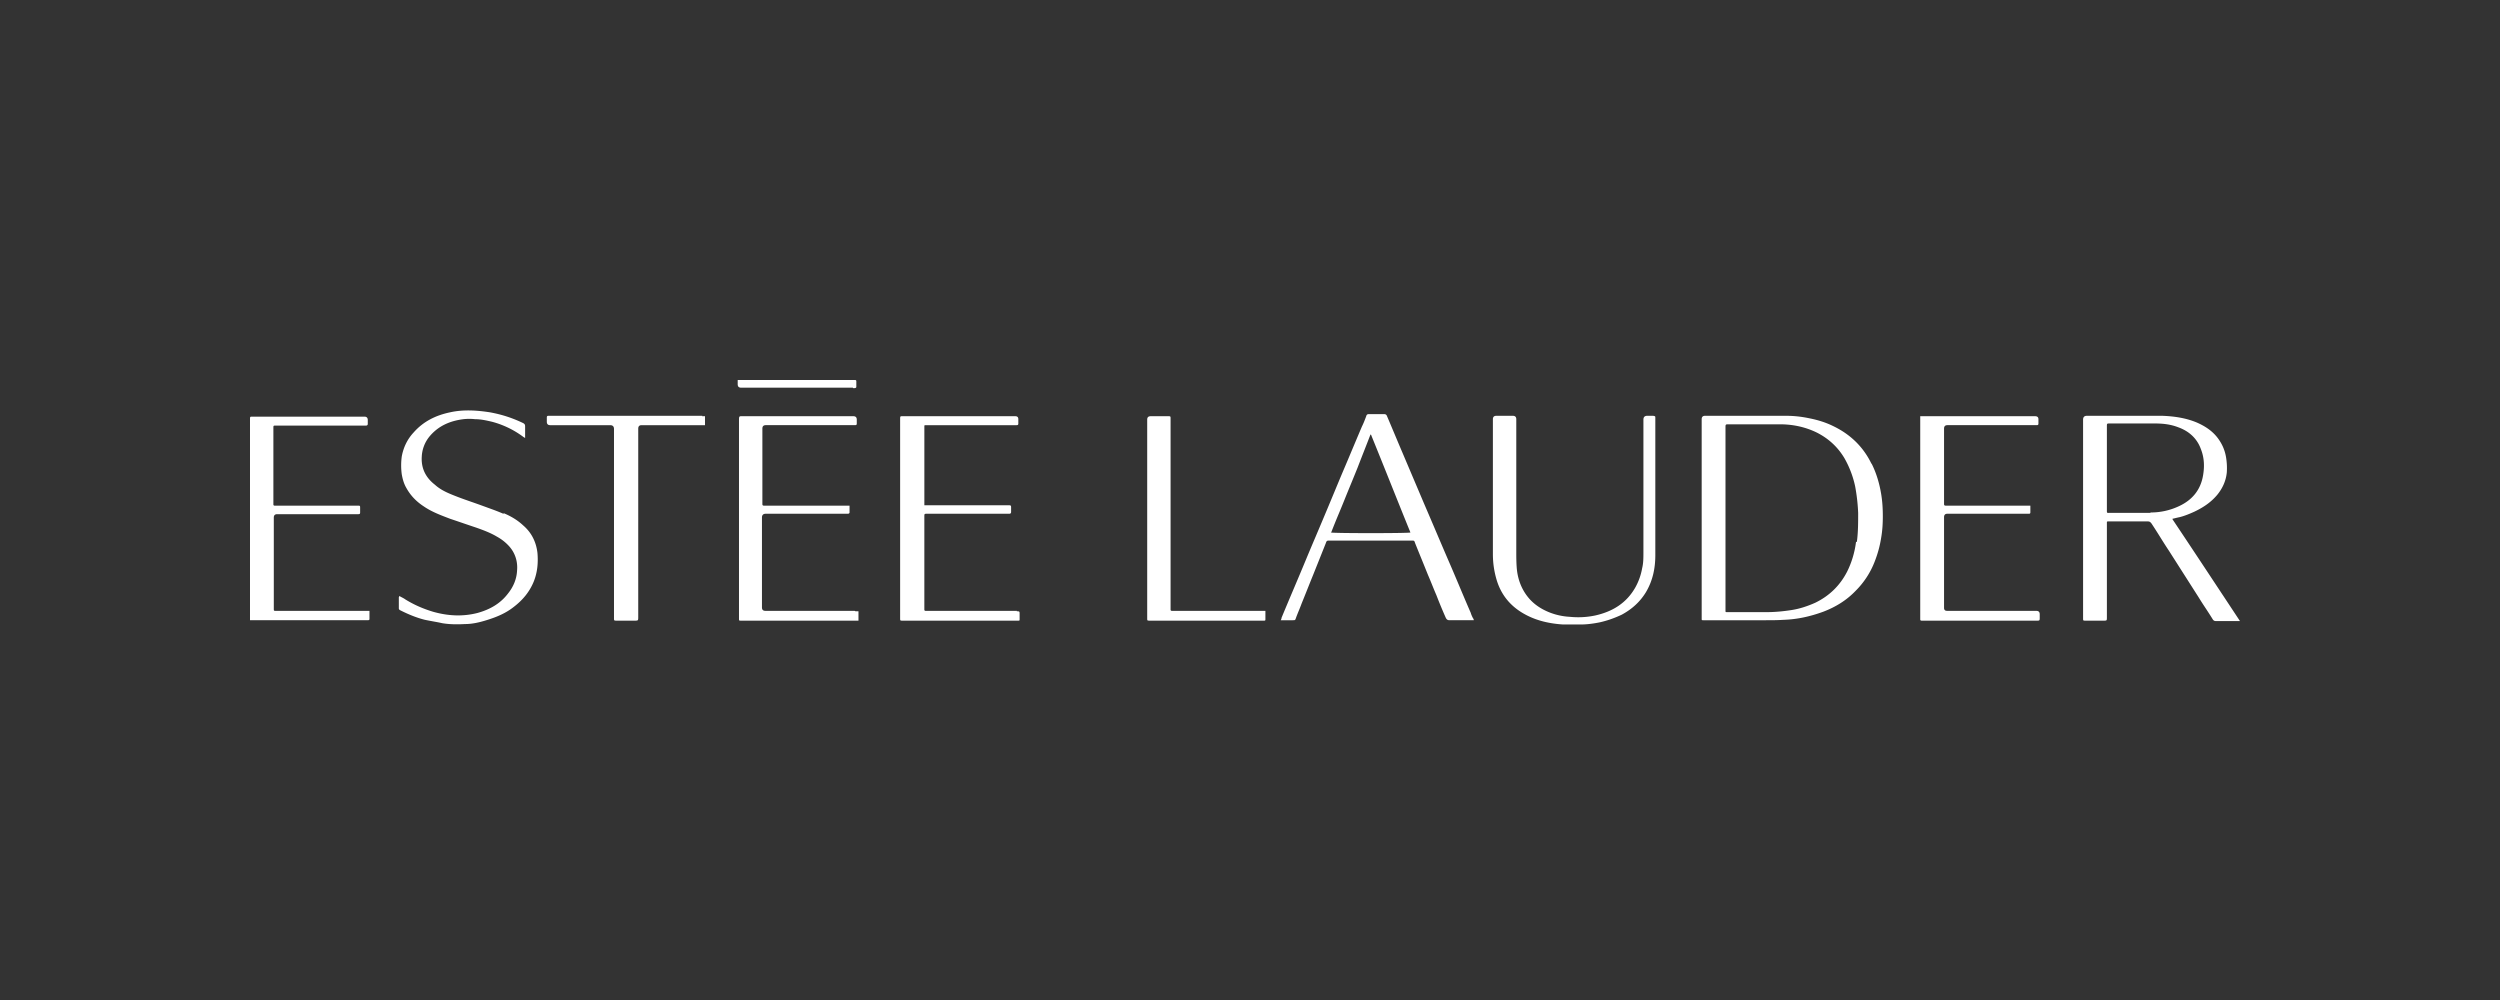 <svg width="250" height="100" fill="none" xmlns="http://www.w3.org/2000/svg"><rect width="100%" height="100%" fill="#333333" stroke="none"/><path fill-rule="evenodd" clip-rule="evenodd" d="M85.293 38.811h.17c.085 0 .17-.042.17-.128v-.553c0-.086-.042-.128-.128-.128H73.77v.426c0 .227.114.34.34.34h11.184v.043zM48.67 50.733c.598.216 1.178.425 1.758.684l-.127-.128c.722.298 1.403.681 1.998 1.235.85.724 1.318 1.661 1.446 2.768.085.98 0 1.96-.383 2.896-.425 1.023-1.105 1.832-1.998 2.513-.808.639-1.744 1.022-2.722 1.32-.68.213-1.403.384-2.126.384-.765.042-1.53.042-2.296-.086-.3-.069-.611-.125-.929-.183-.269-.05-.541-.099-.814-.157-.85-.213-1.659-.554-2.424-.937-.085-.043-.17-.085-.17-.213V59.72s.042-.042.042-.127c.085.05.169.094.25.137.125.065.243.126.346.203.893.554 1.785.937 2.764 1.236 1.488.425 2.976.51 4.464.127 1.233-.34 2.296-.937 3.062-1.959.51-.639.85-1.405.893-2.257.085-.894-.17-1.746-.766-2.428a4.64 4.64 0 00-1.233-.98c-.638-.382-1.318-.638-2.04-.894-.447-.149-.883-.298-1.319-.447-.436-.149-.872-.298-1.318-.447l-.157-.06c-.845-.321-1.719-.654-2.48-1.175-.722-.468-1.318-1.065-1.743-1.831-.255-.426-.383-.895-.468-1.363a6.598 6.598 0 010-1.831c.17-.895.553-1.704 1.191-2.385.978-1.108 2.211-1.704 3.614-2.002 1.319-.298 2.68-.213 4.04 0 1.148.213 2.211.553 3.274 1.065.17.085.213.17.213.34v1.15a.946.946 0 01-.213-.127 9.114 9.114 0 00-3.104-1.491c-.553-.128-1.106-.256-1.7-.256a5.172 5.172 0 00-1.149 0c-1.36.17-2.551.682-3.444 1.79a3.422 3.422 0 00-.723 1.916c-.085 1.192.383 2.129 1.318 2.853.51.468 1.148.767 1.786 1.022.624.256 1.247.473 1.87.691h.001c.312.109.624.218.935.331.196.072.388.142.579.21l.001.001zm116.65-9.153h-.596c-.255 0-.382.128-.382.383v13.288c0 .511 0 1.065-.128 1.576a6.082 6.082 0 01-.68 1.916c-.893 1.576-2.296 2.428-4.04 2.811a8.22 8.22 0 01-2.509.128 6.45 6.45 0 01-1.998-.426c-.765-.298-1.446-.724-1.999-1.32-.808-.894-1.233-2.002-1.318-3.194-.042-.554-.042-1.107-.042-1.704V41.921c0-.227-.114-.34-.34-.34h-1.659c-.227 0-.34.113-.34.34v13.501c0 .894.128 1.746.383 2.597.467 1.534 1.445 2.684 2.891 3.45 1.191.639 2.466.895 3.742.98h1.743c.638 0 1.276-.085 1.914-.213.765-.17 1.488-.426 2.211-.767 1.021-.553 1.828-1.278 2.424-2.257.68-1.15.935-2.385.935-3.705V41.793c0-.078 0-.12-.02-.147-.024-.032-.077-.043-.192-.066zm18.072 1.065c1.658.809 2.934 2.044 3.742 3.705l.042.043c.468.937.766 1.959.936 2.98.128.768.17 1.492.17 2.258 0 .724-.042 1.448-.17 2.172-.128.81-.34 1.576-.638 2.343a8.363 8.363 0 01-1.913 2.938c-.893.937-1.999 1.619-3.232 2.087-1.276.468-2.594.767-3.954.81-.638.042-1.234.042-1.829.042h-6.208c-.17 0-.17 0-.17-.17V41.92c0-.227.113-.34.34-.34h8.079c.808 0 1.573.084 2.381.255.851.17 1.659.425 2.424.809zm1.318 14.523c.468-.937.766-1.96.893-2.982h.085c.128-.98.128-1.916.128-2.896a18.672 18.672 0 00-.298-2.64 9.804 9.804 0 00-1.063-2.811c-.68-1.15-1.616-2.002-2.806-2.598-1.148-.554-2.381-.81-3.657-.81h-5.103c-.17 0-.255 0-.297.043-.043.043-.043.128-.043.299v18.27c0 .17 0 .17.17.17h3.997c.808 0 1.659-.085 2.466-.212.808-.128 1.574-.384 2.339-.724 1.403-.682 2.466-1.704 3.189-3.11zm32.696-5.324a.967.967 0 00-.17.043l.043.085c1.681 2.51 3.338 5.02 5.007 7.547l.003.004.001.002h.001l.001.002v.001h.001l.004.007 1.7 2.573h-2.38c-.17 0-.255-.043-.34-.17-.234-.384-.479-.756-.723-1.129a39.833 39.833 0 01-.723-1.129l-2.934-4.6c-.298-.446-.585-.904-.872-1.362a61.465 61.465 0 00-.871-1.363c-.128-.17-.213-.213-.383-.213h-3.912c-.17 0-.17 0-.17.17v9.413c0 .17 0 .255-.043.298-.042.042-.127.042-.297.042h-1.786c-.128 0-.192 0-.223-.032-.032-.031-.032-.095-.032-.223V41.964c0-.256.127-.384.382-.384h7.527c1.19.043 2.381.213 3.486.681.766.341 1.446.767 1.999 1.448.468.597.765 1.236.893 1.96a6.56 6.56 0 01.085 1.575c-.085.852-.425 1.576-.936 2.215-.637.767-1.403 1.278-2.296 1.704-.468.213-.978.426-1.488.553-.213.043-.383.085-.553.128zm-6.506-.554h4.125l.043-.042a6.62 6.62 0 002.848-.639c1.276-.596 2.127-1.576 2.382-3.024.17-.937.127-1.831-.213-2.683-.383-1.065-1.191-1.789-2.254-2.172-.765-.298-1.53-.383-2.338-.383h-4.508c-.297 0-.297 0-.297.298v8.39c0 .255 0 .255.212.255zm-7.268 9.794h-8.93c-.198 0-.297-.1-.297-.298v-9.071c0-.227.113-.341.34-.341h8.164c.085 0 .127-.043.127-.128v-.681h-8.461c-.128 0-.17-.043-.17-.17v-7.538c0-.228.113-.341.34-.341h8.929c.128 0 .17-.043.17-.17v-.427c0-.198-.113-.298-.34-.298h-11.481v20.315c0 .085.043.128.128.128h11.566c.212 0 .255 0 .255-.256v-.383c0-.227-.113-.34-.34-.34zm-175.87 0h9.185v.852c0 .043-.084.086-.127.086H25V41.877c0-.213.043-.213.213-.213h11.225c.227 0 .34.114.34.34v.384c0 .128-.085.17-.17.17h-9.014c-.128 0-.192 0-.223.032-.032.032-.032.096-.032.224v7.623c0 .086.042.128.127.128h8.292c.127 0 .191 0 .223.032s.032.096.032.224v.426c0 .127-.042.17-.17.17H27.72c-.226 0-.34.114-.34.34v9.115c0 .106 0 .16.027.186.026.027.08.027.186.027h.17zm73.943.002h-9.142c-.085 0-.128-.043-.128-.128v-9.285c0-.298 0-.298.298-.298h8.207c.127 0 .17-.085.17-.17v-.393c.004-.288.004-.288-.383-.288h-8.291v-7.837c0-.085 0-.128.02-.149.022-.021.065-.021.15-.021h9.057c.127 0 .17-.043.17-.17v-.426c0-.2-.1-.298-.298-.298H90.353l-.092-.001c-.11-.002-.172-.003-.206.027-.042.038-.042.123-.042.314V61.81c0 .127 0 .191.032.223.031.032.095.032.223.032h11.523c.085 0 .128 0 .149-.021.021-.021.021-.064.021-.15v-.468c0-.149 0-.223-.037-.26-.037-.038-.112-.038-.26-.038l.042-.042zm-25.17 0h8.93l.084.042h.298v.937H74.112c-.106 0-.16 0-.186-.027-.027-.026-.027-.08-.027-.186V42.006c0-.388.036-.388.298-.384h11.141c.226 0 .34.114.34.341v.383c0 .128-.043.17-.17.17h-8.93c-.227 0-.34.114-.34.341v7.539c0 .127.043.17.17.17h8.547v.681c0 .086-.085.128-.17.128h-8.207c-.255 0-.382.128-.382.383v8.987c0 .227.113.34.34.34zM70.243 41.58H54.852c-.128 0-.17.043-.17.17v.426c0 .227.113.341.34.341h5.995c.256 0 .383.128.383.383v18.91c0 .121 0 .185.032.218.035.037.11.037.266.037h1.743c.383 0 .383 0 .383-.383V42.858c0-.227.113-.341.34-.341H70.5v-.894h-.3l.043-.043zM117.4 61.084h9.141v.852c0 .128-.043.128-.128.128h-11.438c-.255 0-.255 0-.255-.256V41.962c0-.227.113-.34.34-.34h1.743c.128 0 .192 0 .223.031.032.032.032.096.032.224v19.079c0 .086.043.128.128.128h.213zm28.554-2.425c.373.883.745 1.767 1.127 2.64.043.17.128.34.213.511a.328.328 0 01.085.213h-2.424c-.212 0-.297-.085-.382-.255a50.115 50.115 0 01-.936-2.258c-.149-.34-.287-.68-.425-1.022-.138-.34-.277-.681-.425-1.022-.213-.532-.426-1.054-.638-1.576-.213-.521-.425-1.043-.638-1.575-.043-.13-.065-.195-.109-.226-.042-.03-.106-.03-.231-.03h-8.207c-.255 0-.297 0-.382.256l-1.276 3.194c-.191.468-.383.947-.574 1.426-.191.48-.383.959-.574 1.427-.085.234-.181.469-.277.703-.095.234-.191.468-.276.703-.085.255-.085.255-.34.255h-1.191a.6.6 0 00.085-.255c.404-.98.819-1.96 1.233-2.939.415-.98.83-1.959 1.234-2.939.318-.766.648-1.544.978-2.321.329-.777.659-1.554.978-2.32.297-.704.584-1.396.871-2.088.287-.692.574-1.384.872-2.087.319-.745.627-1.48.935-2.215.309-.734.617-1.469.936-2.214.17-.34.297-.681.425-1.022.043-.17.128-.213.298-.213h1.488c.17 0 .255.085.298.213.255.596.51 1.203.765 1.81s.51 1.214.765 1.81l2.169 5.11a751.4 751.4 0 011.212 2.833c.404.948.808 1.895 1.212 2.832.382.873.754 1.757 1.126 2.64zm-12.045-7.364a75.081 75.081 0 00-.775 1.912l-.042.043c.255.085 7.739.085 7.951 0-.659-1.618-1.307-3.237-1.956-4.855a898.377 898.377 0 00-1.956-4.855.091.091 0 00-.085-.086c-.212.554-.425 1.097-.637 1.64-.213.543-.426 1.086-.638 1.64a193.32 193.32 0 01-.659 1.618c-.224.543-.447 1.086-.66 1.619-.176.44-.359.88-.543 1.324z" fill="#fff"/></svg>
